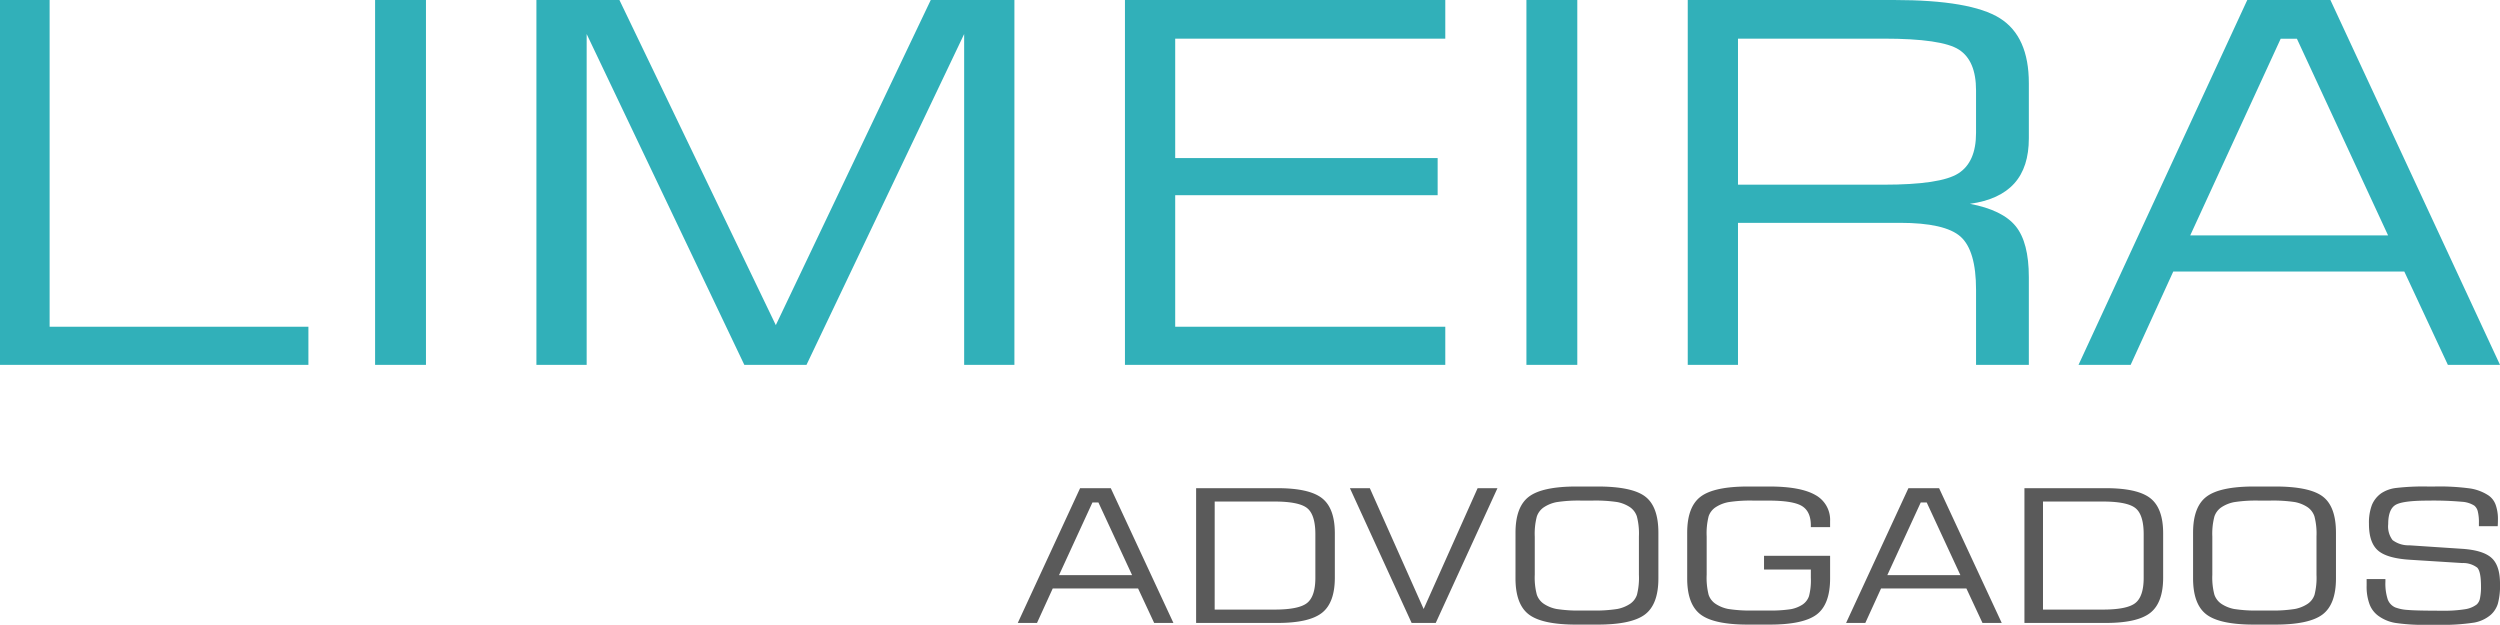 <svg id="logo" xmlns="http://www.w3.org/2000/svg" width="521.462" height="130.321" viewBox="0 0 521.462 130.321">
  <g id="_1257667367264">
    <path id="Caminho_15" data-name="Caminho 15" d="M0,76.1V0H10.35V68.149H64.329V76.1H0Zm78.238,0V0H88.85V76.1H78.238Zm33.649,0V0H129.2l32.623,67.817L194.143,0H211.59V76.1H201.108V7.1l-32.885,69h-12.97l-32.885-69v69H111.887Zm122.761,0V0h66.817V8.06H245.129V32.975h54.743v7.747H245.129V68.149h56.337V76.1H234.648Zm83.74,0V0H329V76.1ZM392.913,8.06H362.518V38.523h30.395q11.89,0,15.569-2.356c2.467-1.57,3.69-4.38,3.69-8.427v-8.9c0-4.118-1.179-6.944-3.559-8.479Q405.076,8.061,392.913,8.06ZM352.037,76.1V0h43q16.048,0,22.1,3.8t6.048,13.557v11.5c0,4-1,7.136-3.035,9.4s-5.109,3.681-9.258,4.257c4.52.855,7.709,2.408,9.542,4.658s2.751,5.793,2.751,10.643V76.1H412.173V60.42q0-8.165-3.232-11.062Q405.7,46.48,396.3,46.48H362.519V76.1H352.038ZM456.849,49.1h41.27L479.1,8.078h-3.384L456.849,49.1ZM433.55,76.1,468.748,0h17.338L521.46,76.1H510.586L501.5,56.633H453.311L444.423,76.1H433.549Z" fill="#31b0b9"/>
    <path id="Caminho_16" data-name="Caminho 16" d="M3222.905,1554.971h15.24l-7.023-15.148h-1.25Zm-8.605,9.974,13-28.106h6.4l13.064,28.106h-4.017l-3.354-7.191h-17.8l-3.282,7.191Zm37.2,0v-28.106h16.983q6.617,0,9.282,2.094t2.669,7.294v9.272q0,5.229-2.685,7.34t-9.266,2.107H3251.5Zm3.871-2.783h12.476c3.379,0,5.652-.458,6.8-1.379s1.726-2.668,1.726-5.245v-9.085c0-2.713-.572-4.536-1.709-5.451s-3.42-1.379-6.814-1.379h-12.476Zm28.209-25.323h4.153l11.227,25.2,11.258-25.2h4.137l-12.871,28.106h-5.032l-12.87-28.106Zm50.507,2.591h-2.177a29.341,29.341,0,0,0-5.241.322,7.313,7.313,0,0,0-2.646,1.076,3.788,3.788,0,0,0-1.46,1.933,14.2,14.2,0,0,0-.427,4.176v7.964a13.916,13.916,0,0,0,.427,4.143,3.8,3.8,0,0,0,1.46,1.914,7.3,7.3,0,0,0,2.646,1.076,29.341,29.341,0,0,0,5.241.322h2.177a29.793,29.793,0,0,0,5.266-.322,7.335,7.335,0,0,0,2.669-1.076,3.691,3.691,0,0,0,1.427-1.869,14.364,14.364,0,0,0,.412-4.188v-8a14.247,14.247,0,0,0-.428-4.182,3.787,3.787,0,0,0-1.46-1.933,7.249,7.249,0,0,0-2.621-1.05A30.556,30.556,0,0,0,3334.087,1539.429Zm-15.967,6.7q0-5.393,2.79-7.513t9.894-2.127h4.436q7.185,0,9.935,2.094t2.75,7.546v9.524q0,5.412-2.8,7.526t-9.886,2.113H3330.8q-7.112,0-9.895-2.113t-2.79-7.526Zm35.813-.006q0-5.383,2.791-7.507t9.878-2.127h4.467q6.5,0,9.588,1.766a5.906,5.906,0,0,1,3.081,5.509v1.192h-4.016v-.342c0-1.933-.613-3.286-1.847-4.047s-3.573-1.14-7.04-1.14h-3.1a29.49,29.49,0,0,0-5.2.322,7.322,7.322,0,0,0-2.693,1.076,3.69,3.69,0,0,0-1.436,1.862,14.482,14.482,0,0,0-.412,4.208v8.009a14.389,14.389,0,0,0,.412,4.189,3.7,3.7,0,0,0,1.436,1.862,7.3,7.3,0,0,0,2.645,1.076,29.4,29.4,0,0,0,5.25.322h3.1a27.388,27.388,0,0,0,4.75-.284,6.71,6.71,0,0,0,2.411-.96,3.489,3.489,0,0,0,1.338-1.753,12.994,12.994,0,0,0,.388-3.814v-1.734h-9.766v-2.86h13.781v4.71q0,5.4-2.79,7.52t-9.878,2.113H3366.6q-7.089,0-9.879-2.113t-2.79-7.52v-9.536Zm41.742,8.847h15.241l-7.023-15.148h-1.25Zm-8.6,9.974,13-28.106h6.4l13.064,28.106h-4.017l-3.354-7.191h-17.8l-3.283,7.191Zm37.2,0v-28.106h16.983q6.617,0,9.281,2.094t2.67,7.294v9.272q0,5.229-2.685,7.34t-9.267,2.107h-16.982Zm3.871-2.783h12.476c3.378,0,5.652-.458,6.8-1.379s1.726-2.668,1.726-5.245v-9.085c0-2.712-.573-4.536-1.71-5.451s-3.419-1.379-6.814-1.379h-12.476Zm47.272-22.732h-2.178a29.338,29.338,0,0,0-5.241.322,7.32,7.32,0,0,0-2.646,1.076,3.78,3.78,0,0,0-1.459,1.933,14.194,14.194,0,0,0-.428,4.176v7.964a13.908,13.908,0,0,0,.428,4.143,3.79,3.79,0,0,0,1.459,1.914,7.3,7.3,0,0,0,2.646,1.076,29.338,29.338,0,0,0,5.241.322h2.178a29.786,29.786,0,0,0,5.266-.322,7.334,7.334,0,0,0,2.67-1.076,3.693,3.693,0,0,0,1.427-1.869,14.369,14.369,0,0,0,.412-4.188v-8a14.252,14.252,0,0,0-.427-4.182,3.786,3.786,0,0,0-1.46-1.933,7.257,7.257,0,0,0-2.622-1.05A30.556,30.556,0,0,0,3475.414,1539.429Zm-15.967,6.7q0-5.393,2.791-7.513t9.894-2.127h4.436q7.185,0,9.936,2.094t2.749,7.546v9.524q0,5.412-2.8,7.526t-9.886,2.113h-4.436q-7.11,0-9.894-2.113t-2.791-7.526Zm36.2,9.659h3.919v.529a10.685,10.685,0,0,0,.476,3.7,2.954,2.954,0,0,0,1.557,1.682,8.708,8.708,0,0,0,2.62.535q1.767.165,7.3.161a26.867,26.867,0,0,0,4.653-.309,5.3,5.3,0,0,0,2.46-1.012,2.342,2.342,0,0,0,.661-1.282,11.547,11.547,0,0,0,.21-2.455q0-3.132-.791-3.931a4.872,4.872,0,0,0-3.121-.953l-10.854-.683q-4.875-.3-6.733-1.946-1.876-1.642-1.871-5.535a10.5,10.5,0,0,1,.613-3.944,5.658,5.658,0,0,1,1.992-2.475,7.146,7.146,0,0,1,2.975-1.069,49.255,49.255,0,0,1,6.758-.31h1.257a47.242,47.242,0,0,1,7.622.419,9.72,9.72,0,0,1,3.7,1.43,4,4,0,0,1,1.5,1.94,8.775,8.775,0,0,1,.484,3.131c0,.361-.008.645-.017.838s-.016.367-.032.522h-3.919v-.7a9.33,9.33,0,0,0-.226-2.365,2.238,2.238,0,0,0-.718-1.218,5.421,5.421,0,0,0-2.614-.818,67.977,67.977,0,0,0-7.136-.238c-3.62,0-5.9.328-6.831.979s-1.394,1.965-1.394,3.924a4.71,4.71,0,0,0,.911,3.331,5.521,5.521,0,0,0,3.507,1.088l11.073.735c2.895.2,4.918.837,6.089,1.913s1.742,2.874,1.742,5.393a14.417,14.417,0,0,1-.453,4.15,5.174,5.174,0,0,1-1.484,2.314,7.362,7.362,0,0,1-3.435,1.611,44.112,44.112,0,0,1-7.879.464h-1.75a40.562,40.562,0,0,1-6.878-.4,8.391,8.391,0,0,1-3.371-1.378,5.3,5.3,0,0,1-1.944-2.456,10.544,10.544,0,0,1-.628-3.93Z" transform="translate(-3002.008 -1435.011)" fill="#5a5a5a"/>
  </g>
</svg>

